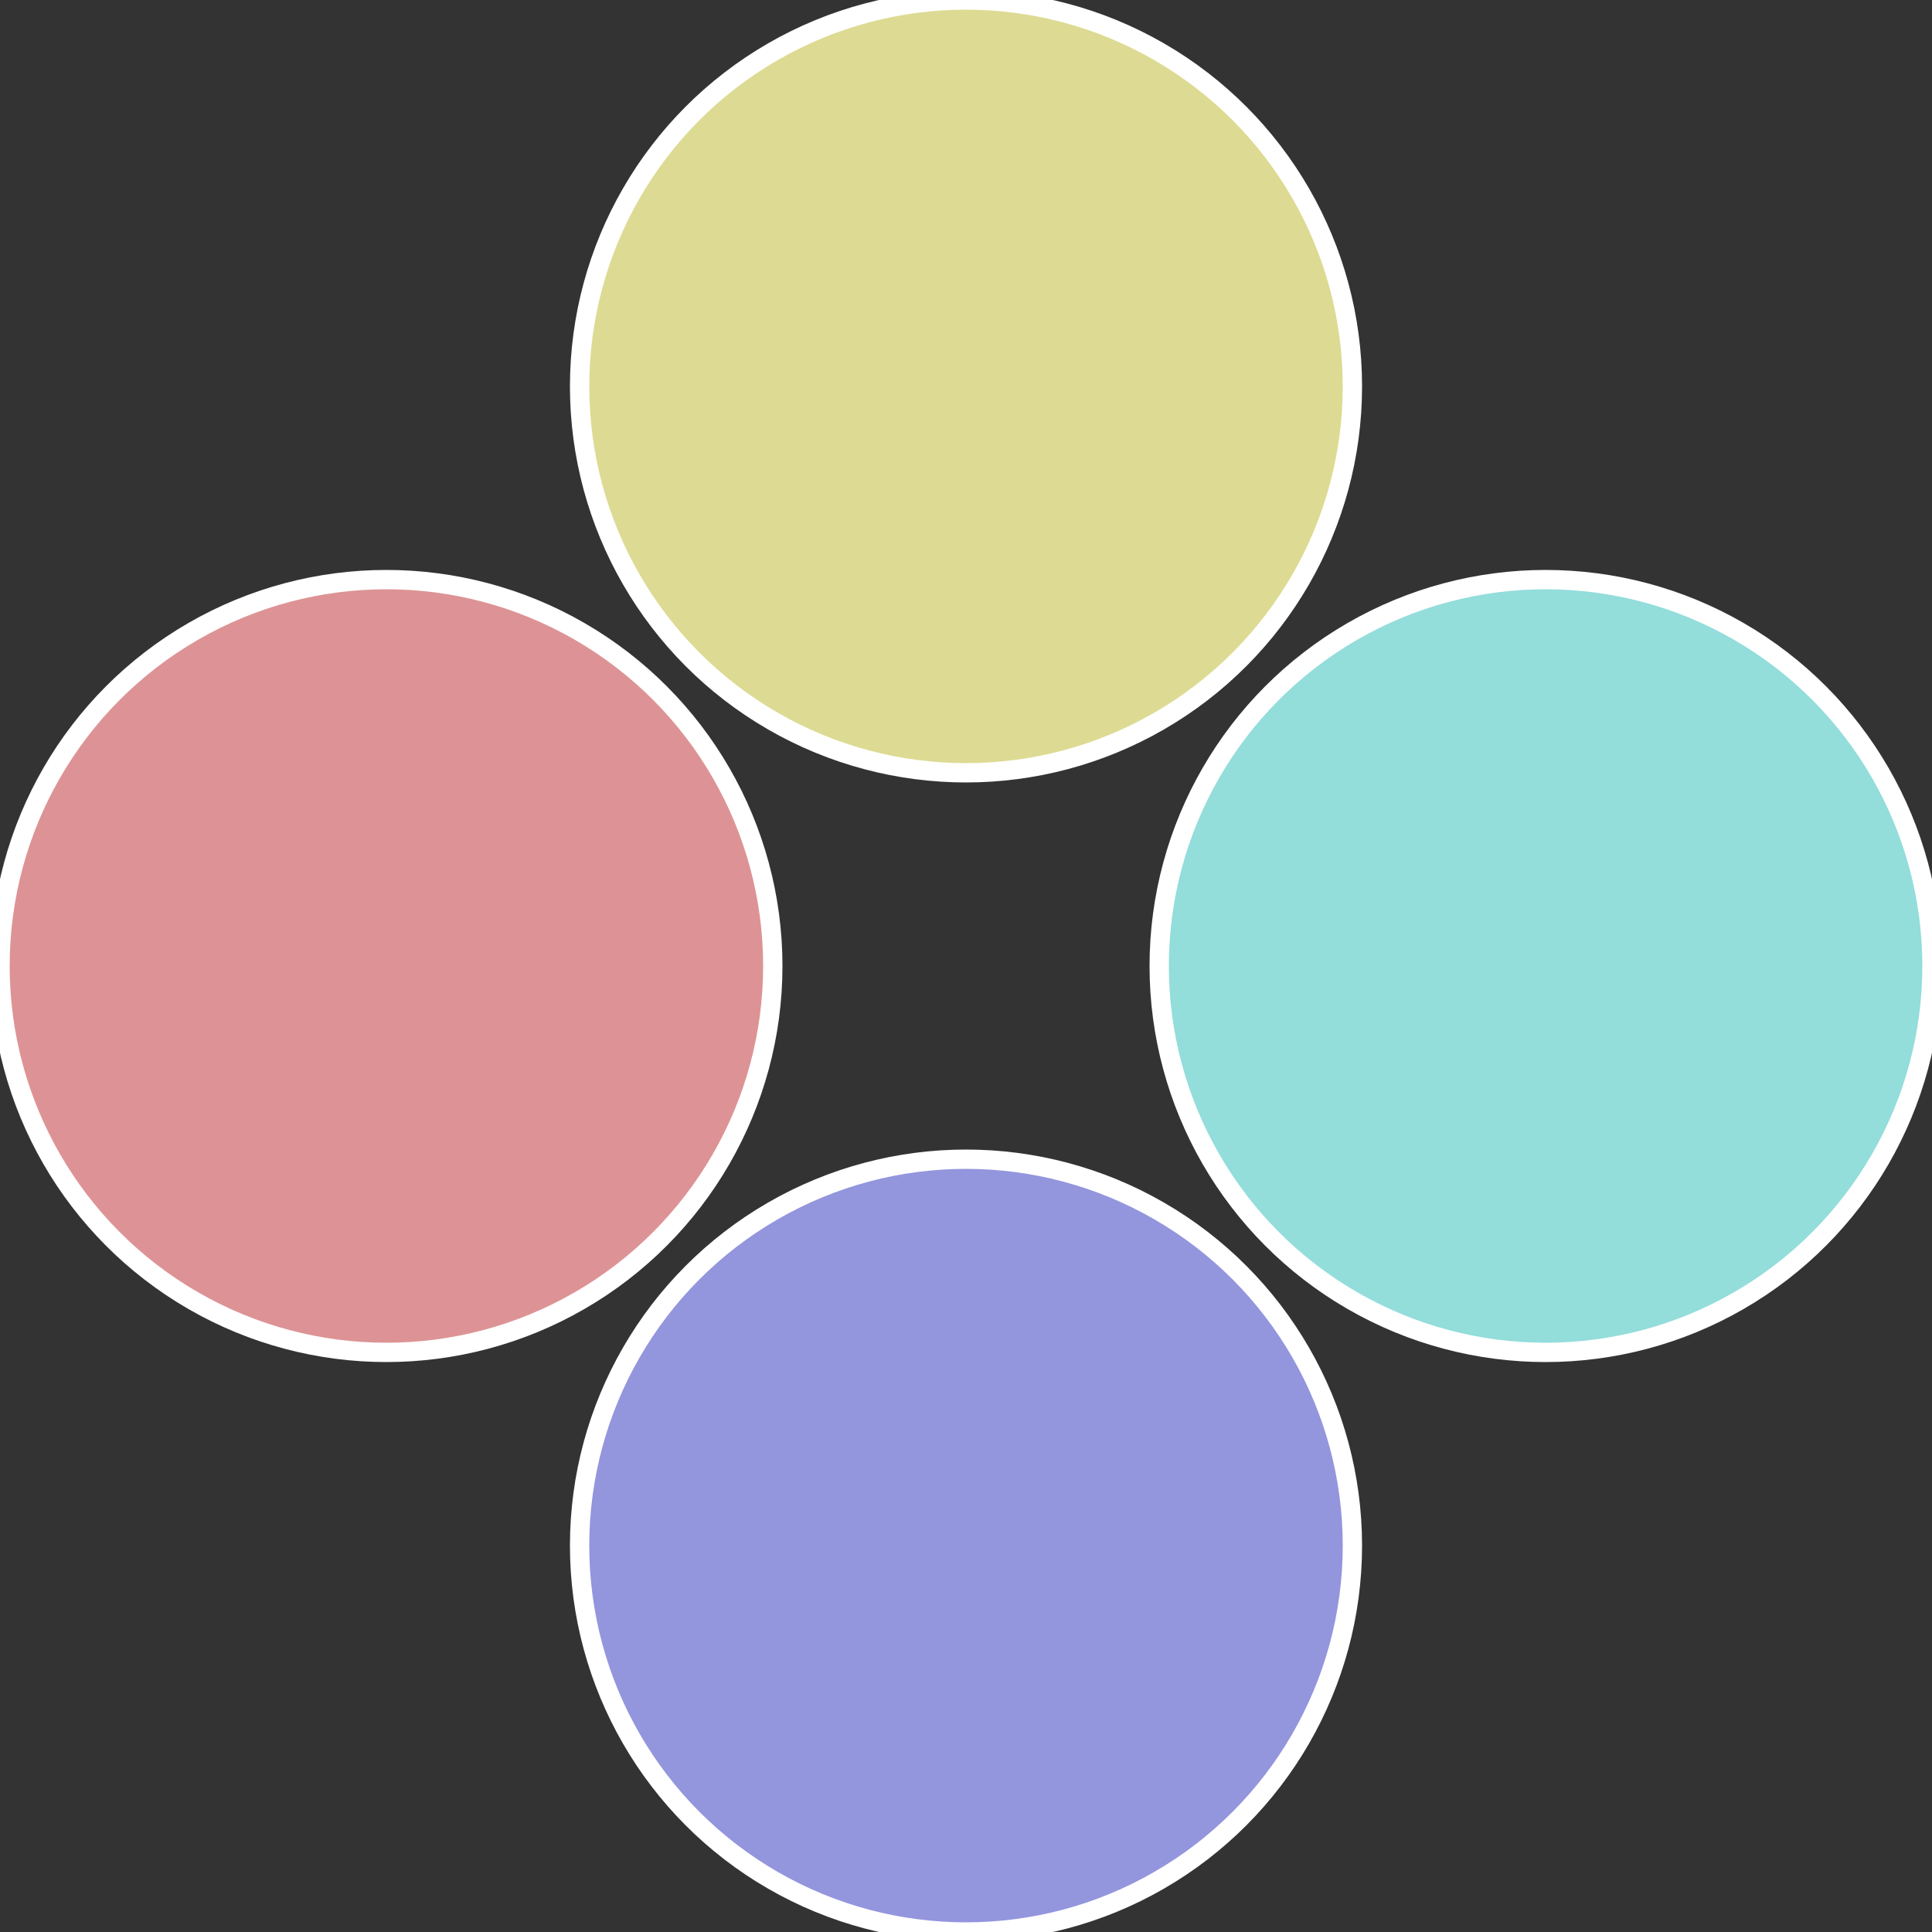 <?xml version="1.0" standalone="no"?>
<svg width="500" height="500" viewBox="-1 -1 2 2" xmlns="http://www.w3.org/2000/svg">
 
                <rect x="-1" y="-1" width="2" height="2" fill="#333333" stroke="none"/>
 
                <circle cx="0.6" cy="0" r="0.4" fill="#93dddb" stroke="#fff" stroke-width="1%" />
             
                <circle cx="3.6739403974421E-17" cy="0.6" r="0.4" fill="#9395dd" stroke="#fff" stroke-width="1%" />
             
                <circle cx="-0.6" cy="7.3478807948841E-17" r="0.4" fill="#dd9395" stroke="#fff" stroke-width="1%" />
             
                <circle cx="-1.1021821192326E-16" cy="-0.6" r="0.4" fill="#dddb93" stroke="#fff" stroke-width="1%" />
            </svg>
